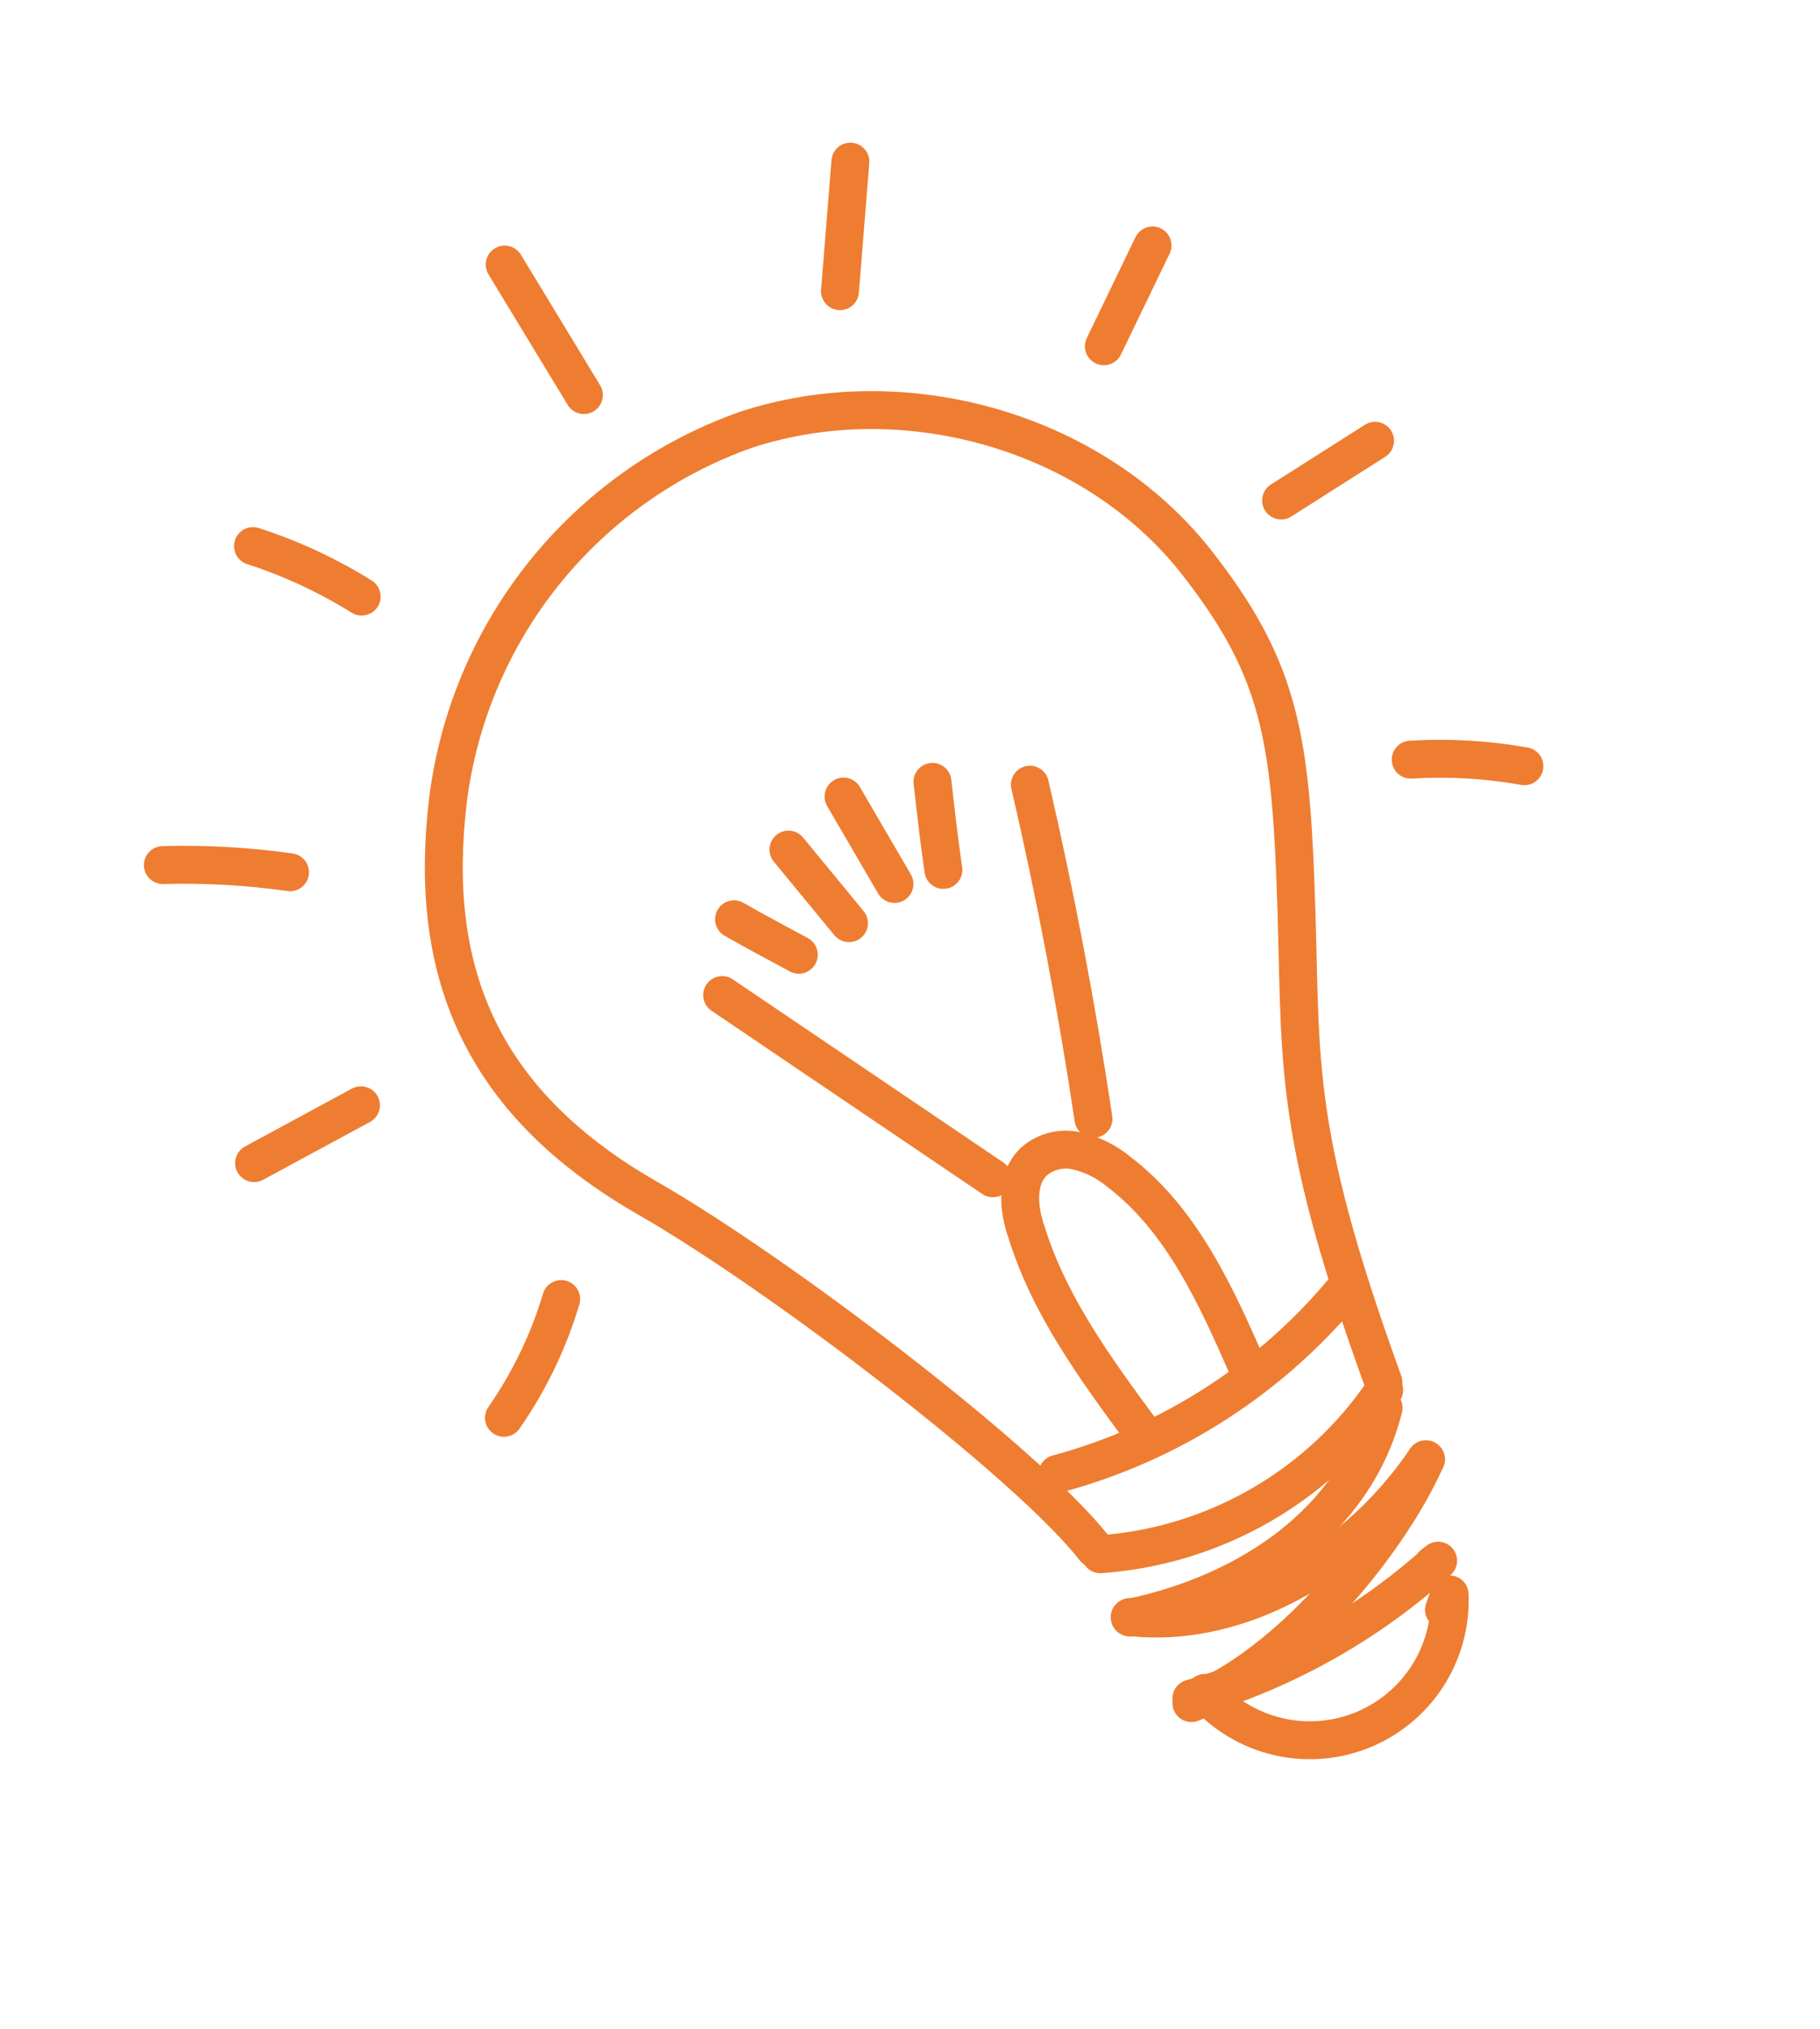 <svg width="96" height="107" viewBox="0 0 96 107" fill="none" xmlns="http://www.w3.org/2000/svg">
<path d="M57.73 81.645C54.271 77.192 41.113 67.159 34.148 63.169C25.107 57.982 22.59 50.938 23.629 42.194C24.178 37.809 25.933 33.663 28.7 30.217C31.466 26.771 35.136 24.161 39.298 22.678C47.654 19.91 57.656 22.712 63.096 29.625C67.346 35.029 68.022 38.566 68.33 46.442C68.703 55.854 67.926 58.971 72.973 72.884" stroke="#EE7D31" stroke-width="2" stroke-linecap="round" stroke-linejoin="round"/>
<path d="M58.039 81.95C61.028 81.738 63.929 80.849 66.524 79.349C69.118 77.849 71.337 75.779 73.012 73.294" stroke="#EE7D31" stroke-width="2" stroke-linecap="round" stroke-linejoin="round"/>
<path d="M59.71 85.273C65.817 83.977 71.48 80.25 72.981 74.228" stroke="#EE7D31" stroke-width="2" stroke-linecap="round" stroke-linejoin="round"/>
<path d="M59.71 85.273C59.541 85.333 59.542 85.216 59.71 85.273ZM59.71 85.273C65.743 85.901 71.836 81.98 75.211 76.94" stroke="#EE7D31" stroke-width="2" stroke-linecap="round" stroke-linejoin="round"/>
<path d="M62.845 89.798C67.715 87.942 73.096 81.674 75.214 76.95" stroke="#EE7D31" stroke-width="2" stroke-linecap="round" stroke-linejoin="round"/>
<path d="M62.843 89.554C67.675 88.147 72.124 85.663 75.858 82.29L75.574 82.507" stroke="#EE7D31" stroke-width="2" stroke-linecap="round" stroke-linejoin="round"/>
<path d="M55.779 77.71C61.79 76.093 67.141 72.629 71.076 67.806" stroke="#EE7D31" stroke-width="2" stroke-linecap="round" stroke-linejoin="round"/>
<path d="M60.196 75.441C57.795 72.184 55.343 68.84 54.146 64.967C53.713 63.741 53.582 62.197 54.499 61.279C54.804 61.001 55.172 60.802 55.571 60.698C55.97 60.594 56.389 60.589 56.791 60.683C57.597 60.867 58.349 61.237 58.986 61.764C62.354 64.308 64.168 68.366 65.861 72.233" stroke="#EE7D31" stroke-width="2" stroke-linecap="round" stroke-linejoin="round"/>
<path d="M38.092 52.467L52.37 62.126" stroke="#EE7D31" stroke-width="2" stroke-linecap="round" stroke-linejoin="round"/>
<path d="M54.325 41.373C55.673 47.197 56.791 53.069 57.679 58.991" stroke="#EE7D31" stroke-width="2" stroke-linecap="round" stroke-linejoin="round"/>
<path d="M38.718 48.471C39.862 49.128 40.995 49.725 42.135 50.34" stroke="#EE7D31" stroke-width="2" stroke-linecap="round" stroke-linejoin="round"/>
<path d="M41.589 44.796C42.655 46.095 43.719 47.388 44.781 48.675" stroke="#EE7D31" stroke-width="2" stroke-linecap="round" stroke-linejoin="round"/>
<path d="M44.494 42L47.181 46.609" stroke="#EE7D31" stroke-width="2" stroke-linecap="round" stroke-linejoin="round"/>
<path d="M49.184 41.225C49.359 42.775 49.531 44.284 49.761 45.868" stroke="#EE7D31" stroke-width="2" stroke-linecap="round" stroke-linejoin="round"/>
<path d="M63.556 89.26C64.565 90.404 65.904 91.207 67.388 91.559C68.872 91.911 70.429 91.795 71.844 91.226C73.26 90.656 74.464 89.663 75.291 88.381C76.118 87.1 76.528 85.593 76.464 84.069L76.165 84.875" stroke="#EE7D31" stroke-width="2" stroke-linecap="round" stroke-linejoin="round"/>
<path d="M26.621 13.949L30.799 20.831" stroke="#EE7D31" stroke-width="2" stroke-linecap="round" stroke-linejoin="round"/>
<path d="M13.344 28.793C15.356 29.443 17.282 30.338 19.077 31.457" stroke="#EE7D31" stroke-width="2" stroke-linecap="round" stroke-linejoin="round"/>
<path d="M44.855 8.522L44.307 15.354" stroke="#EE7D31" stroke-width="2" stroke-linecap="round" stroke-linejoin="round"/>
<path d="M8.59 45.613C10.833 45.549 13.077 45.676 15.299 45.992" stroke="#EE7D31" stroke-width="2" stroke-linecap="round" stroke-linejoin="round"/>
<path d="M58.226 18.258L60.793 12.941" stroke="#EE7D31" stroke-width="2" stroke-linecap="round" stroke-linejoin="round"/>
<path d="M13.403 61.327L19.04 58.278" stroke="#EE7D31" stroke-width="2" stroke-linecap="round" stroke-linejoin="round"/>
<path d="M67.575 26.39L72.53 23.242" stroke="#EE7D31" stroke-width="2" stroke-linecap="round" stroke-linejoin="round"/>
<path d="M26.583 74.757C27.914 72.843 28.933 70.729 29.601 68.495" stroke="#EE7D31" stroke-width="2" stroke-linecap="round" stroke-linejoin="round"/>
<path d="M74.411 40.054C76.417 39.931 78.43 40.047 80.408 40.399" stroke="#EE7D31" stroke-width="2" stroke-linecap="round" stroke-linejoin="round"/>
</svg>
